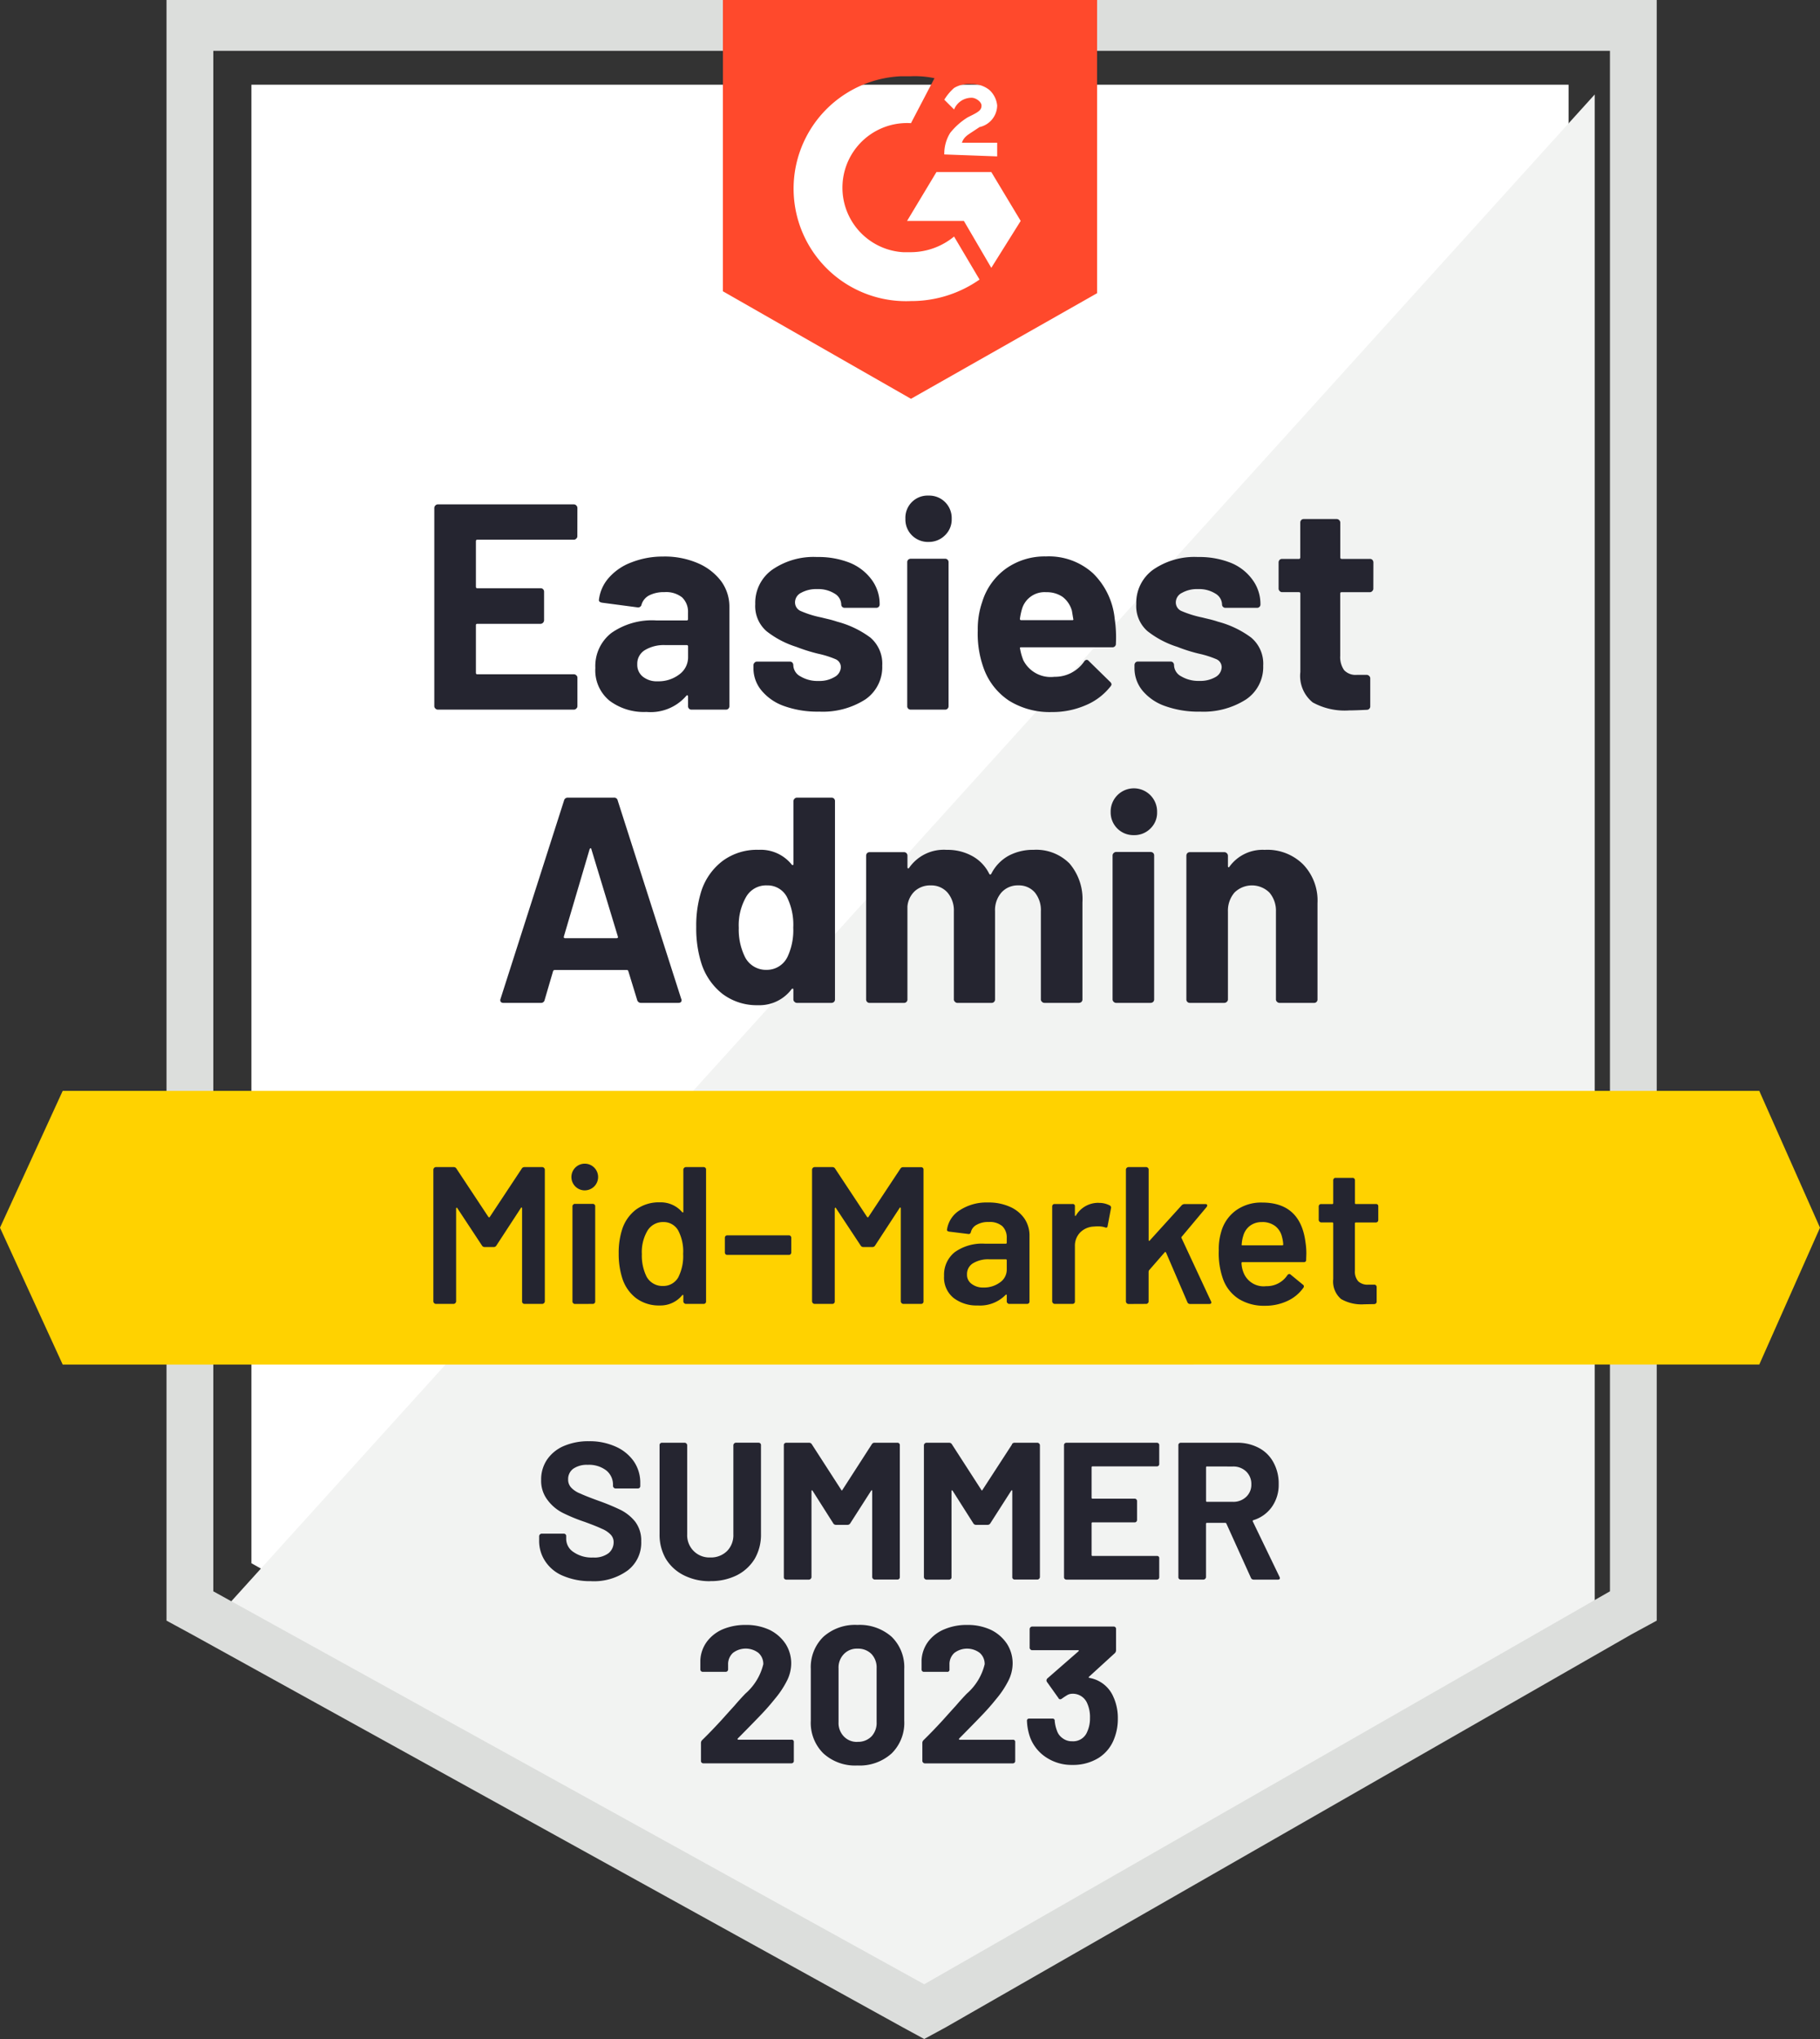 <svg id="Group_6038" data-name="Group 6038" xmlns="http://www.w3.org/2000/svg" xmlns:xlink="http://www.w3.org/1999/xlink" width="150" height="168" viewBox="0 0 150 168">
  <rect x="0" y="0" width="150" height="168" fill="#333333" stroke="none"/>
  <defs>
    <clipPath id="clip-path">
      <rect id="Rectangle_3451" data-name="Rectangle 3451" width="150" height="168" fill="none"/>
    </clipPath>
  </defs>
  <path id="Path_317" data-name="Path 317" d="M20.721,128.8l55.329,31.151L129.279,128.8V6.98H20.721Z" transform="translate(0)" fill="#fff"/>
  <path id="Path_318" data-name="Path 318" d="M131.432,7.785,18.569,132.481l58.5,31.76,54.363-30.509Z" fill="#f2f3f2"/>
  <path id="Path_319" data-name="Path 319" d="M17.581,131.114V4.187H132.688V131.114L76.172,163.49ZM13.724,0V133.53l2.076,1.127,58.592,32.376,1.78.967,1.78-.967,56.515-32.376,2.076-1.127V0Z" fill="#dcdedc"/>
  <g id="Group_6037" data-name="Group 6037">
    <g id="Group_6036" data-name="Group 6036" clip-path="url(#clip-path)">
      <path id="Path_320" data-name="Path 320" d="M114.8,6.282a7.891,7.891,0,0,1,1.937.161L114.8,10.148a5.325,5.325,0,1,0-.646,10.631h.646a5.65,5.65,0,0,0,3.552-1.289l2.1,3.544a9.806,9.806,0,0,1-5.651,1.772,9.27,9.27,0,1,1-.808-18.523h.808m6.62,7.892,2.422,4.027-2.422,3.866-2.26-3.866h-4.682l2.422-4.027Zm-3.875-1.45a3.241,3.241,0,0,1,.484-1.772,5.573,5.573,0,0,1,1.453-1.289l.323-.161c.646-.322.808-.484.808-.805s-.484-.644-.808-.644a1.553,1.553,0,0,0-1.453.966l-.807-.805a4.273,4.273,0,0,1,.807-.967,2.409,2.409,0,0,1,1.453-.322,2.256,2.256,0,0,1,1.453.483,1.987,1.987,0,0,1,.646,1.289,1.849,1.849,0,0,1-1.453,1.772l-.485.322c-.484.322-.807.484-.968.967h2.906v1.127l-4.36-.161M114.8,32.859l15.339-8.7V0H99.3V24l15.5,8.859" transform="translate(-39.72)" fill="#ff492c"/>
      <path id="Path_321" data-name="Path 321" d="M144.995,149.8H5.167L0,161.074l5.167,11.275H144.995L150,161.074Z" transform="translate(0 -59.919)" fill="#ffd200"/>
      <path id="Path_322" data-name="Path 322" d="M76.7,109.852a.316.316,0,0,1-.323-.242l-.727-2.368c-.022-.064-.059-.1-.113-.1H69.575a.146.146,0,0,0-.129.1l-.694,2.368a.292.292,0,0,1-.307.242H65.361a.307.307,0,0,1-.226-.08.288.288,0,0,1-.016-.258L70.35,93.181a.307.307,0,0,1,.307-.242h3.811a.292.292,0,0,1,.307.242l5.231,16.333a.2.2,0,0,1,.032.113q0,.226-.275.226Zm-6.362-5.477c-.022.1.011.145.1.145h4.246c.1,0,.129-.049.1-.145l-2.18-7.184c-.011-.064-.032-.091-.065-.08a.148.148,0,0,0-.081.08ZM89.257,93.229a.293.293,0,0,1,.1-.209.265.265,0,0,1,.194-.08H92.39a.277.277,0,0,1,.291.29v16.333a.283.283,0,0,1-.081.209.323.323,0,0,1-.21.08H89.548a.265.265,0,0,1-.194-.08.26.26,0,0,1-.1-.209v-.79c0-.053-.016-.086-.048-.1a.14.14,0,0,0-.1.049,3.316,3.316,0,0,1-2.777,1.321,4.685,4.685,0,0,1-2.923-.934,5.213,5.213,0,0,1-1.76-2.593,9.534,9.534,0,0,1-.4-2.915,9.412,9.412,0,0,1,.436-3.012,5.087,5.087,0,0,1,1.76-2.449,4.763,4.763,0,0,1,2.954-.9,3.281,3.281,0,0,1,2.713,1.208q.049.065.1.049c.032-.011.048-.043.048-.1Zm-.5,12.854a5.164,5.164,0,0,0,.485-2.432,5.091,5.091,0,0,0-.533-2.545,1.8,1.8,0,0,0-1.631-.934,1.891,1.891,0,0,0-1.712.934,4.672,4.672,0,0,0-.614,2.561,5.077,5.077,0,0,0,.517,2.416,1.937,1.937,0,0,0,1.792,1.047,1.886,1.886,0,0,0,1.695-1.047m20.3-8.843a3.87,3.87,0,0,1,2.955,1.127,4.522,4.522,0,0,1,1.066,3.205v7.99a.283.283,0,0,1-.081.209.323.323,0,0,1-.21.08h-2.842a.265.265,0,0,1-.194-.08.259.259,0,0,1-.1-.209v-7.249a2.306,2.306,0,0,0-.5-1.562,1.729,1.729,0,0,0-1.356-.58,1.8,1.8,0,0,0-1.388.58,2.2,2.2,0,0,0-.533,1.546v7.265a.277.277,0,0,1-.291.29h-2.809a.265.265,0,0,1-.194-.08.26.26,0,0,1-.1-.209v-7.249a2.256,2.256,0,0,0-.533-1.562,1.779,1.779,0,0,0-1.372-.58,1.894,1.894,0,0,0-1.292.451,1.946,1.946,0,0,0-.63,1.289v7.651a.276.276,0,0,1-.29.29H95.539a.277.277,0,0,1-.291-.29V97.723a.321.321,0,0,1,.081-.209.285.285,0,0,1,.21-.08h2.825a.285.285,0,0,1,.21.08.32.32,0,0,1,.08.209v.95a.108.108,0,0,0,.049.1c.032.011.065-.011.1-.064a3.475,3.475,0,0,1,3.084-1.466,4.2,4.2,0,0,1,2.115.515,3.35,3.35,0,0,1,1.388,1.45q.081.145.178,0A3.484,3.484,0,0,1,107,97.723a4.282,4.282,0,0,1,2.051-.483m8.251-1.208a1.872,1.872,0,0,1-1.9-1.9,1.914,1.914,0,1,1,3.827,0,1.8,1.8,0,0,1-.549,1.353,1.866,1.866,0,0,1-1.373.547m-1.453,13.82a.266.266,0,0,1-.194-.08.261.261,0,0,1-.1-.209V97.707a.261.261,0,0,1,.1-.209.267.267,0,0,1,.194-.08h2.842a.322.322,0,0,1,.209.08.283.283,0,0,1,.081.209v11.855a.283.283,0,0,1-.081.209.322.322,0,0,1-.209.08ZM128.138,97.24a4.188,4.188,0,0,1,3.116,1.192,4.293,4.293,0,0,1,1.195,3.206v7.925a.276.276,0,0,1-.29.29h-2.825a.285.285,0,0,1-.21-.08.26.26,0,0,1-.1-.209V102.33a2.293,2.293,0,0,0-.533-1.562,2.05,2.05,0,0,0-2.89,0,2.293,2.293,0,0,0-.533,1.562v7.232a.261.261,0,0,1-.1.209.285.285,0,0,1-.21.08h-2.825a.277.277,0,0,1-.291-.29V97.723a.321.321,0,0,1,.081-.209.284.284,0,0,1,.21-.08h2.825a.285.285,0,0,1,.21.08.294.294,0,0,1,.1.209v.854a.13.13,0,0,0,.032.1.066.066,0,0,0,.081-.032,3.372,3.372,0,0,1,2.954-1.4M71.448,71.4a.259.259,0,0,1-.1.209.265.265,0,0,1-.194.081H63.2c-.076,0-.113.043-.113.128V75.56c0,.086.038.128.113.128h5.215a.277.277,0,0,1,.29.29v2.335a.284.284,0,0,1-.08.209.293.293,0,0,1-.21.1H63.2a.1.1,0,0,0-.113.113v3.914c0,.086.038.128.113.128h7.96a.265.265,0,0,1,.194.081.244.244,0,0,1,.1.193V85.4a.26.26,0,0,1-.1.209.264.264,0,0,1-.194.08H59.952a.262.262,0,0,1-.194-.08.259.259,0,0,1-.1-.209V69.068a.291.291,0,0,1,.1-.209.262.262,0,0,1,.194-.08H71.158a.264.264,0,0,1,.194.08.292.292,0,0,1,.1.209Zm7.121,1.675a6.9,6.9,0,0,1,2.809.548A4.732,4.732,0,0,1,83.3,75.108a3.548,3.548,0,0,1,.679,2.11V85.4a.277.277,0,0,1-.291.29H80.861a.276.276,0,0,1-.29-.29v-.789c0-.054-.016-.086-.049-.1s-.065-.005-.1.048a3.877,3.877,0,0,1-3.278,1.321,4.71,4.71,0,0,1-3.035-.919,3.221,3.221,0,0,1-1.178-2.706,3.445,3.445,0,0,1,1.324-2.883,5.838,5.838,0,0,1,3.714-1.031h2.486a.1.1,0,0,0,.113-.113V77.7a1.633,1.633,0,0,0-.485-1.256,2.116,2.116,0,0,0-1.453-.435,2.692,2.692,0,0,0-1.243.258,1.268,1.268,0,0,0-.646.757.284.284,0,0,1-.323.242L73.5,76.88q-.291-.049-.275-.226a3.32,3.32,0,0,1,.824-1.836,4.622,4.622,0,0,1,1.889-1.273,7.011,7.011,0,0,1,2.632-.467m-.5,10.277a2.809,2.809,0,0,0,1.777-.564,1.74,1.74,0,0,0,.727-1.433v-.87a.1.1,0,0,0-.113-.113H78.714A3.011,3.011,0,0,0,77,80.794a1.305,1.305,0,0,0-.613,1.16,1.243,1.243,0,0,0,.452,1.015,1.827,1.827,0,0,0,1.227.386m13.289,2.5a8.132,8.132,0,0,1-2.842-.451,4.233,4.233,0,0,1-1.873-1.273,2.851,2.851,0,0,1-.678-1.868v-.241a.292.292,0,0,1,.1-.209.265.265,0,0,1,.194-.081h2.7a.284.284,0,0,1,.21.081.318.318,0,0,1,.081.209v.016a1.073,1.073,0,0,0,.6.919,2.722,2.722,0,0,0,1.486.37A2.416,2.416,0,0,0,92.648,83a.964.964,0,0,0,.517-.805.713.713,0,0,0-.436-.661,7.934,7.934,0,0,0-1.437-.451A14.028,14.028,0,0,1,89.5,80.52a7.7,7.7,0,0,1-2.47-1.3,2.741,2.741,0,0,1-.92-2.223,3.35,3.35,0,0,1,1.4-2.835,5.994,5.994,0,0,1,3.7-1.047,7.03,7.03,0,0,1,2.713.483A4.218,4.218,0,0,1,95.716,75a3.358,3.358,0,0,1,.646,2.029.266.266,0,0,1-.08.194.286.286,0,0,1-.21.08H93.488a.286.286,0,0,1-.21-.08.266.266,0,0,1-.08-.194,1.074,1.074,0,0,0-.549-.9,2.528,2.528,0,0,0-1.437-.37,2.57,2.57,0,0,0-1.324.306.881.881,0,0,0-.5.789.773.773,0,0,0,.5.725,8.335,8.335,0,0,0,1.663.515q.258.065.6.145t.727.209a7.97,7.97,0,0,1,2.713,1.3,2.823,2.823,0,0,1,.985,2.32,3.224,3.224,0,0,1-1.4,2.786,6.508,6.508,0,0,1-3.811,1m9.026-13.981a1.862,1.862,0,0,1-1.372-.548,1.828,1.828,0,0,1-.533-1.353,1.825,1.825,0,0,1,1.906-1.917A1.849,1.849,0,0,1,102.3,69.97a1.8,1.8,0,0,1-.549,1.353,1.863,1.863,0,0,1-1.372.548m-1.453,13.82a.32.32,0,0,1-.21-.08.282.282,0,0,1-.08-.209V73.546a.282.282,0,0,1,.08-.209.32.32,0,0,1,.21-.08h2.825a.277.277,0,0,1,.291.29V85.4a.277.277,0,0,1-.291.29Zm16.808-7.49a10.325,10.325,0,0,1,.1,2.046.28.28,0,0,1-.307.306h-7.492c-.1,0-.13.037-.1.113a4.636,4.636,0,0,0,.275.966,2.525,2.525,0,0,0,2.551,1.353,2.92,2.92,0,0,0,2.455-1.256.274.274,0,0,1,.226-.145.267.267,0,0,1,.161.1l1.744,1.708a.351.351,0,0,1,.129.225.469.469,0,0,1-.113.194,5.085,5.085,0,0,1-2.051,1.53,6.853,6.853,0,0,1-2.761.548,6.323,6.323,0,0,1-3.52-.934,5.371,5.371,0,0,1-2.083-2.642,8.348,8.348,0,0,1-.5-3.157,6.835,6.835,0,0,1,.371-2.351,5.276,5.276,0,0,1,1.938-2.722,5.5,5.5,0,0,1,3.31-1.015,5.406,5.406,0,0,1,3.892,1.4,6.073,6.073,0,0,1,1.776,3.737m-5.651-2.191a1.935,1.935,0,0,0-2,1.418,5.43,5.43,0,0,0-.161.773.1.1,0,0,0,.113.113h4.2c.086,0,.113-.037.081-.113q-.113-.692-.113-.676a2.178,2.178,0,0,0-.759-1.127,2.3,2.3,0,0,0-1.357-.387m12.659,9.842A8.132,8.132,0,0,1,119.9,85.4a4.233,4.233,0,0,1-1.873-1.273,2.9,2.9,0,0,1-.662-1.868v-.241a.321.321,0,0,1,.08-.209.284.284,0,0,1,.21-.081h2.68a.283.283,0,0,1,.21.081.318.318,0,0,1,.081.209v.016a1.074,1.074,0,0,0,.6.919,2.772,2.772,0,0,0,1.485.37,2.5,2.5,0,0,0,1.34-.322.968.968,0,0,0,.5-.805.713.713,0,0,0-.436-.661,7.988,7.988,0,0,0-1.421-.451,13.011,13.011,0,0,1-1.792-.564,7.711,7.711,0,0,1-2.47-1.3,2.741,2.741,0,0,1-.92-2.223,3.365,3.365,0,0,1,1.388-2.835,5.994,5.994,0,0,1,3.7-1.047,7.03,7.03,0,0,1,2.713.483A4.087,4.087,0,0,1,127.1,75a3.354,3.354,0,0,1,.646,2.029.263.263,0,0,1-.08.194.285.285,0,0,1-.21.08h-2.584a.284.284,0,0,1-.209-.08.264.264,0,0,1-.081-.194,1.074,1.074,0,0,0-.549-.9,2.522,2.522,0,0,0-1.437-.37,2.482,2.482,0,0,0-1.308.306.879.879,0,0,0-.517.789.773.773,0,0,0,.5.725,8.845,8.845,0,0,0,1.663.515q.258.065.6.145t.727.209a7.981,7.981,0,0,1,2.713,1.3,2.8,2.8,0,0,1,1,2.32,3.213,3.213,0,0,1-1.421,2.786,6.508,6.508,0,0,1-3.811,1M137.051,75.72a.262.262,0,0,1-.081.193.258.258,0,0,1-.209.1h-2.326a.1.1,0,0,0-.113.113v5.122a1.879,1.879,0,0,0,.323,1.192,1.3,1.3,0,0,0,1.049.386h.808a.266.266,0,0,1,.194.08.259.259,0,0,1,.1.209V85.4a.283.283,0,0,1-.29.306q-1.017.049-1.453.049a5.456,5.456,0,0,1-3-.661,2.808,2.808,0,0,1-1.018-2.5V76.123c0-.075-.043-.113-.129-.113h-1.372a.259.259,0,0,1-.21-.1.262.262,0,0,1-.081-.193V73.562a.318.318,0,0,1,.081-.209.283.283,0,0,1,.21-.081H130.9a.114.114,0,0,0,.129-.128V70.276a.321.321,0,0,1,.081-.209.285.285,0,0,1,.21-.08h2.713a.267.267,0,0,1,.194.08.294.294,0,0,1,.1.209v2.867c0,.086.038.128.113.128h2.326a.282.282,0,0,1,.209.081.318.318,0,0,1,.081.209Z" transform="translate(-23.864 -27.221)" fill="#252530"/>
      <path id="Path_323" data-name="Path 323" d="M66.809,160.151a.251.251,0,0,1,.226-.129H68.52a.23.23,0,0,1,.194.193V171.1a.231.231,0,0,1-.194.193H67.034a.2.2,0,0,1-.145-.065.17.17,0,0,1-.049-.128V163.42a.065.065,0,0,0-.032-.064.045.045,0,0,0-.065.032l-2.018,3.092a.252.252,0,0,1-.226.129h-.743a.251.251,0,0,1-.225-.129L61.5,163.4c-.011-.032-.027-.043-.048-.032a.062.062,0,0,0-.049.064V171.1a.23.23,0,0,1-.193.193H59.721a.228.228,0,0,1-.194-.193V160.215a.226.226,0,0,1,.194-.193h1.486a.251.251,0,0,1,.225.129l2.633,3.978a.091.091,0,0,0,.064.032.052.052,0,0,0,.049-.032l2.632-3.978m5.15,1.787a1.1,1.1,0,1,1,.824-.322,1.117,1.117,0,0,1-.824.322m-.775,9.359a.153.153,0,0,1-.128-.065.151.151,0,0,1-.065-.128v-7.861a.152.152,0,0,1,.065-.129.153.153,0,0,1,.128-.064h1.486a.2.2,0,0,1,.146.064.174.174,0,0,1,.049.129V171.1a.172.172,0,0,1-.049.128.2.2,0,0,1-.146.065Zm8.945-11.082a.228.228,0,0,1,.194-.193h1.485a.2.2,0,0,1,.145.064.175.175,0,0,1,.049.129V171.1a.172.172,0,0,1-.049.128.2.2,0,0,1-.145.065H80.324a.23.23,0,0,1-.194-.193v-.484a.066.066,0,0,0-.032-.064c-.022-.011-.044,0-.065.032a2.318,2.318,0,0,1-1.856.838,3.131,3.131,0,0,1-1.938-.6,3.329,3.329,0,0,1-1.146-1.659,6.562,6.562,0,0,1-.291-2.014,6.231,6.231,0,0,1,.275-1.965,3.327,3.327,0,0,1,1.147-1.659,3.2,3.2,0,0,1,1.985-.6,2.321,2.321,0,0,1,1.824.805.093.093,0,0,0,.065.032.066.066,0,0,0,.032-.065Zm-.388,8.827a3.843,3.843,0,0,0,.372-1.868,3.705,3.705,0,0,0-.4-1.916,1.367,1.367,0,0,0-1.227-.709,1.487,1.487,0,0,0-1.292.677,3.447,3.447,0,0,0-.484,1.965,3.905,3.905,0,0,0,.387,1.852,1.486,1.486,0,0,0,1.372.773,1.409,1.409,0,0,0,1.276-.773m4-1.787a.173.173,0,0,1-.129-.049.2.2,0,0,1-.065-.145v-1.224a.2.2,0,0,1,.065-.145.175.175,0,0,1,.129-.048h5.086a.177.177,0,0,1,.129.048.2.2,0,0,1,.065.145v1.224a.2.2,0,0,1-.065.145.175.175,0,0,1-.129.049Zm14.273-7.1a.252.252,0,0,1,.226-.129h1.485a.2.2,0,0,1,.146.064.176.176,0,0,1,.048.129V171.1a.174.174,0,0,1-.048.128.2.2,0,0,1-.146.065H98.246a.228.228,0,0,1-.194-.193V163.42a.065.065,0,0,0-.032-.064.045.045,0,0,0-.064.032l-2.019,3.092a.253.253,0,0,1-.226.129h-.743a.254.254,0,0,1-.226-.129L92.707,163.4c-.011-.032-.026-.043-.048-.032a.063.063,0,0,0-.049.064V171.1a.172.172,0,0,1-.049.128.2.2,0,0,1-.145.065H90.932a.23.23,0,0,1-.194-.193V160.215a.228.228,0,0,1,.194-.193h1.485a.252.252,0,0,1,.226.129l2.632,3.978a.094.094,0,0,0,.065.032.05.05,0,0,0,.047-.032l2.632-3.978m7.234,2.786a4.276,4.276,0,0,1,1.792.354,2.836,2.836,0,0,1,1.195.967,2.492,2.492,0,0,1,.42,1.418V171.1a.172.172,0,0,1-.049.128.2.2,0,0,1-.145.065H106.98a.154.154,0,0,1-.129-.065.152.152,0,0,1-.065-.128v-.515a.066.066,0,0,0-.032-.065.093.093,0,0,0-.065.032,2.943,2.943,0,0,1-2.293.87,3.107,3.107,0,0,1-1.986-.613,2.159,2.159,0,0,1-.791-1.82,2.373,2.373,0,0,1,.888-1.965,3.884,3.884,0,0,1,2.47-.693h1.728a.071.071,0,0,0,.08-.08v-.386a1.293,1.293,0,0,0-.371-.983,1.6,1.6,0,0,0-1.114-.338,1.887,1.887,0,0,0-.985.226.914.914,0,0,0-.484.6c-.032.128-.108.182-.226.161l-1.566-.193a.361.361,0,0,1-.13-.049.1.1,0,0,1-.048-.113,2.251,2.251,0,0,1,1.066-1.61,4.033,4.033,0,0,1,2.325-.628m-.388,7.007a2.217,2.217,0,0,0,1.357-.419,1.275,1.275,0,0,0,.565-1.063V167.7a.071.071,0,0,0-.08-.08H105.35a2.4,2.4,0,0,0-1.34.322,1.03,1.03,0,0,0-.5.918.907.907,0,0,0,.387.789A1.527,1.527,0,0,0,104.865,169.944Zm9.51-6.974a1.87,1.87,0,0,1,.9.209.2.2,0,0,1,.1.241l-.275,1.45q-.016.193-.226.113a1.8,1.8,0,0,0-.565-.08,2.428,2.428,0,0,0-.323.016,1.688,1.688,0,0,0-1.13.467,1.568,1.568,0,0,0-.452,1.16V171.1a.174.174,0,0,1-.048.128.2.2,0,0,1-.146.065h-1.485a.228.228,0,0,1-.194-.193v-7.844a.2.2,0,0,1,.064-.145.175.175,0,0,1,.13-.048h1.485a.17.17,0,0,1,.194.193v.725c0,.043.011.064.032.064s.027,0,.049-.032a2.132,2.132,0,0,1,1.889-1.047M116.8,171.3a.23.23,0,0,1-.194-.193V160.215a.228.228,0,0,1,.194-.193h1.486a.155.155,0,0,1,.129.064.153.153,0,0,1,.065.129v5.815a.065.065,0,0,0,.032.065c.021.011.043,0,.064-.032l2.616-2.883a.337.337,0,0,1,.242-.113h1.712c.107,0,.161.037.161.113a.274.274,0,0,1-.049.128l-2.05,2.449a.089.089,0,0,0-.016.113l2.422,5.2a.244.244,0,0,1,.032.1c0,.086-.059.129-.178.129H121.9a.229.229,0,0,1-.226-.145l-1.76-4.091a.106.106,0,0,0-.065-.048.052.052,0,0,0-.049.032l-1.291,1.481a.261.261,0,0,0-.032.113V171.1a.152.152,0,0,1-.065.128.154.154,0,0,1-.129.065Zm14.612-5.042a5.713,5.713,0,0,1,.065.9l-.016.5a.171.171,0,0,1-.194.193h-5.054a.071.071,0,0,0-.081.08,2.292,2.292,0,0,0,.146.725,1.774,1.774,0,0,0,1.889,1.176,2.035,2.035,0,0,0,1.744-.9.191.191,0,0,1,.162-.1.155.155,0,0,1,.113.049l1,.821a.171.171,0,0,1,.049.258,3.286,3.286,0,0,1-1.34,1.1,4.276,4.276,0,0,1-1.841.386,3.924,3.924,0,0,1-2.147-.563,3.261,3.261,0,0,1-1.276-1.579,6.317,6.317,0,0,1-.371-2.416,4.871,4.871,0,0,1,.194-1.514,3.251,3.251,0,0,1,1.227-1.788,3.558,3.558,0,0,1,2.147-.644q3.181,0,3.584,3.318m-3.584-1.708a1.6,1.6,0,0,0-1,.307,1.549,1.549,0,0,0-.549.821,2.781,2.781,0,0,0-.13.709c-.022.053,0,.08.065.08h3.278a.071.071,0,0,0,.08-.08,3.019,3.019,0,0,0-.1-.612,1.581,1.581,0,0,0-.565-.9A1.769,1.769,0,0,0,127.826,164.548Zm9.575-.161a.175.175,0,0,1-.049.129.2.2,0,0,1-.145.064H135.56a.071.071,0,0,0-.08.08v3.882a1.215,1.215,0,0,0,.274.886,1.112,1.112,0,0,0,.839.274h.485a.175.175,0,0,1,.129.049.2.2,0,0,1,.065.145V171.1a.2.2,0,0,1-.194.209l-.84.016a3.376,3.376,0,0,1-1.9-.434,1.9,1.9,0,0,1-.646-1.643V164.66a.071.071,0,0,0-.081-.08h-.92a.228.228,0,0,1-.194-.193v-1.127a.2.2,0,0,1,.065-.145.176.176,0,0,1,.129-.048h.92a.072.072,0,0,0,.081-.081V161.1a.2.2,0,0,1,.064-.145.175.175,0,0,1,.129-.049h1.405a.175.175,0,0,1,.129.049.2.2,0,0,1,.065.145v1.884a.071.071,0,0,0,.08.081h1.647a.171.171,0,0,1,.194.193v1.127" transform="translate(-23.811 -63.86)" fill="#242530"/>
      <path id="Path_324" data-name="Path 324" d="M78.337,209.439a5.65,5.65,0,0,1-2.26-.419,3.21,3.21,0,0,1-1.486-1.175,3,3,0,0,1-.533-1.772v-.355a.228.228,0,0,1,.194-.193h1.841a.2.2,0,0,1,.145.064.174.174,0,0,1,.049.129v.242a1.3,1.3,0,0,0,.6,1.079,2.62,2.62,0,0,0,1.615.451,1.944,1.944,0,0,0,1.276-.355,1.158,1.158,0,0,0,.419-.9.873.873,0,0,0-.258-.644,2.089,2.089,0,0,0-.71-.467q-.437-.21-1.405-.564a14.293,14.293,0,0,1-1.84-.757,3.591,3.591,0,0,1-1.244-1.063,2.586,2.586,0,0,1-.517-1.643,2.9,2.9,0,0,1,.5-1.691,3.192,3.192,0,0,1,1.389-1.111,5.1,5.1,0,0,1,2.05-.386,5.187,5.187,0,0,1,2.18.435,3.587,3.587,0,0,1,1.518,1.224,3.1,3.1,0,0,1,.533,1.8v.241a.174.174,0,0,1-.049.129.2.2,0,0,1-.145.064H80.339a.228.228,0,0,1-.194-.193v-.128a1.5,1.5,0,0,0-.548-1.16,2.337,2.337,0,0,0-1.534-.467,1.971,1.971,0,0,0-1.195.322,1.055,1.055,0,0,0-.42.886.948.948,0,0,0,.258.676,2.021,2.021,0,0,0,.743.483q.485.226,1.518.6a18.117,18.117,0,0,1,1.792.741,3.676,3.676,0,0,1,1.195.95,2.565,2.565,0,0,1,.517,1.659,2.86,2.86,0,0,1-1.114,2.384,4.723,4.723,0,0,1-3.02.886m9.833,0a4.691,4.691,0,0,1-2.18-.483A3.626,3.626,0,0,1,84.5,207.6a3.954,3.954,0,0,1-.517-2.03v-7.345a.174.174,0,0,1,.049-.129.2.2,0,0,1,.145-.064h1.889a.228.228,0,0,1,.194.193v7.361a1.823,1.823,0,0,0,1.9,1.9,1.879,1.879,0,0,0,1.388-.532,1.849,1.849,0,0,0,.517-1.369v-7.361a.227.227,0,0,1,.193-.193h1.889a.2.2,0,0,1,.145.064.174.174,0,0,1,.049.129v7.345a3.954,3.954,0,0,1-.517,2.03,3.65,3.65,0,0,1-1.469,1.353,4.791,4.791,0,0,1-2.2.483m13.321-11.275a.254.254,0,0,1,.226-.128h1.889a.2.2,0,0,1,.145.064.174.174,0,0,1,.049.129v10.888a.174.174,0,0,1-.049.129.2.2,0,0,1-.145.065h-1.889a.229.229,0,0,1-.194-.194v-7.1c0-.043-.011-.064-.032-.064s-.043.016-.064.049l-1.712,2.674a.254.254,0,0,1-.226.129h-.952a.254.254,0,0,1-.226-.129L96.6,202c-.021-.032-.043-.049-.064-.049s-.032.038-.032.08v7.087a.23.23,0,0,1-.194.194H94.418a.2.2,0,0,1-.145-.065.173.173,0,0,1-.048-.129V198.228a.173.173,0,0,1,.048-.129.2.2,0,0,1,.145-.064h1.889a.254.254,0,0,1,.226.128l2.422,3.753q.049.1.1,0Zm11.545,0a.254.254,0,0,1,.226-.128h1.889a.228.228,0,0,1,.194.193v10.888a.23.23,0,0,1-.194.194h-1.889a.2.2,0,0,1-.145-.065.174.174,0,0,1-.049-.129v-7.1c0-.043-.011-.064-.032-.064s-.043.016-.064.049l-1.712,2.674a.253.253,0,0,1-.226.129h-.953a.254.254,0,0,1-.226-.129L108.143,202q-.032-.049-.065-.049c-.022.011-.032.038-.032.08v7.087a.174.174,0,0,1-.049.129.2.2,0,0,1-.145.065h-1.889a.228.228,0,0,1-.194-.194V198.228a.226.226,0,0,1,.194-.193h1.889a.253.253,0,0,1,.226.128l2.422,3.753q.049.1.1,0l2.438-3.753m12.126,1.627a.177.177,0,0,1-.048.129.2.2,0,0,1-.146.064h-5.3a.071.071,0,0,0-.081.08v2.5a.071.071,0,0,0,.081.08h3.472a.175.175,0,0,1,.129.049.2.2,0,0,1,.064.145V204.4a.2.2,0,0,1-.064.145.175.175,0,0,1-.129.049h-3.472a.071.071,0,0,0-.081.08v2.609a.071.071,0,0,0,.081.08h5.3a.171.171,0,0,1,.194.193v1.562a.175.175,0,0,1-.048.129.2.2,0,0,1-.146.065h-7.459a.2.2,0,0,1-.145-.065.173.173,0,0,1-.049-.129V198.228a.174.174,0,0,1,.049-.129.2.2,0,0,1,.145-.064h7.459a.2.2,0,0,1,.146.064.176.176,0,0,1,.048.129Zm7.783,9.52a.228.228,0,0,1-.226-.145L130.7,204.7a.1.1,0,0,0-.1-.065h-1.5a.072.072,0,0,0-.081.081v4.4a.229.229,0,0,1-.194.194h-1.889a.2.2,0,0,1-.146-.065.176.176,0,0,1-.048-.129V198.228a.176.176,0,0,1,.048-.129.2.2,0,0,1,.146-.064h4.618a3.742,3.742,0,0,1,1.808.419,2.874,2.874,0,0,1,1.211,1.192,3.575,3.575,0,0,1,.436,1.788,3.143,3.143,0,0,1-.549,1.868,2.9,2.9,0,0,1-1.534,1.111.077.077,0,0,0-.048.113l2.2,4.559a.251.251,0,0,1,.032.1c0,.086-.059.129-.178.129h-1.986m-3.842-9.326a.071.071,0,0,0-.081.08v2.755a.071.071,0,0,0,.081.08h2.115a1.522,1.522,0,0,0,1.1-.4,1.361,1.361,0,0,0,.436-1.047,1.411,1.411,0,0,0-.436-1.063,1.522,1.522,0,0,0-1.1-.4ZM90.431,222.405a.052.052,0,0,0-.016.064.064.064,0,0,0,.064.032h4.376a.172.172,0,0,1,.194.193v1.562a.174.174,0,0,1-.049.129.2.2,0,0,1-.145.064H87.589a.2.2,0,0,1-.145-.064.174.174,0,0,1-.049-.129v-1.482a.326.326,0,0,1,.1-.241q.791-.773,1.615-1.675.824-.918,1.033-1.144.452-.532.92-1.015a4.658,4.658,0,0,0,1.469-2.416,1.212,1.212,0,0,0-.4-.934,1.73,1.73,0,0,0-2.1,0,1.248,1.248,0,0,0-.4.966v.4a.2.2,0,0,1-.065.145.173.173,0,0,1-.129.049h-1.9a.175.175,0,0,1-.13-.049.2.2,0,0,1-.064-.145v-.757a2.794,2.794,0,0,1,.549-1.546A3.219,3.219,0,0,1,89.2,213.4a4.781,4.781,0,0,1,1.873-.354,4.5,4.5,0,0,1,2,.419,3.353,3.353,0,0,1,1.308,1.16,2.983,2.983,0,0,1,.452,1.61,3.2,3.2,0,0,1-.339,1.385,7.687,7.687,0,0,1-1.017,1.53q-.5.628-1.082,1.24t-1.728,1.772l-.242.242m9.865,2.223a3.873,3.873,0,0,1-2.81-1,3.534,3.534,0,0,1-1.033-2.69v-4.252a3.5,3.5,0,0,1,1.033-2.658,3.913,3.913,0,0,1,2.81-.982,3.97,3.97,0,0,1,2.825.982,3.493,3.493,0,0,1,1.034,2.658v4.252a3.532,3.532,0,0,1-1.034,2.69,3.929,3.929,0,0,1-2.825,1m0-1.949a1.544,1.544,0,0,0,1.163-.451,1.623,1.623,0,0,0,.419-1.176v-4.43a1.621,1.621,0,0,0-.419-1.175A1.544,1.544,0,0,0,100.3,215a1.471,1.471,0,0,0-1.13.451,1.586,1.586,0,0,0-.436,1.175v4.43a1.588,1.588,0,0,0,.436,1.176,1.471,1.471,0,0,0,1.13.451m8.38-.274a.052.052,0,0,0-.016.064.065.065,0,0,0,.064.032H113.1a.171.171,0,0,1,.194.193v1.562a.174.174,0,0,1-.049.129.2.2,0,0,1-.145.064h-7.266a.228.228,0,0,1-.194-.193v-1.482a.326.326,0,0,1,.1-.241q.791-.773,1.615-1.675.823-.918,1.033-1.144.453-.532.92-1.015a4.658,4.658,0,0,0,1.469-2.416,1.212,1.212,0,0,0-.4-.934,1.73,1.73,0,0,0-2.1,0,1.248,1.248,0,0,0-.4.966v.4a.172.172,0,0,1-.194.193H105.77a.175.175,0,0,1-.13-.049.2.2,0,0,1-.064-.145v-.757a2.8,2.8,0,0,1,.549-1.546,3.2,3.2,0,0,1,1.34-1.015,4.663,4.663,0,0,1,1.857-.354,4.5,4.5,0,0,1,2,.419,3.353,3.353,0,0,1,1.308,1.16,2.983,2.983,0,0,1,.452,1.61,3.2,3.2,0,0,1-.339,1.385,7.687,7.687,0,0,1-1.017,1.53q-.5.628-1.082,1.24t-1.728,1.772l-.242.242m12.755-3.334a4.237,4.237,0,0,1,.323,1.708,4.37,4.37,0,0,1-.29,1.61A3.2,3.2,0,0,1,120.172,224a3.976,3.976,0,0,1-2.164.58,3.786,3.786,0,0,1-2.147-.612,3.393,3.393,0,0,1-1.34-1.659,4.582,4.582,0,0,1-.258-1.353.171.171,0,0,1,.194-.193h1.9a.171.171,0,0,1,.194.193,2.974,2.974,0,0,0,.178.789,1.23,1.23,0,0,0,.484.644,1.256,1.256,0,0,0,.775.242,1.24,1.24,0,0,0,1.243-.79,2.635,2.635,0,0,0,.226-1.127,2.768,2.768,0,0,0-.242-1.24,1.281,1.281,0,0,0-1.243-.757.828.828,0,0,0-.371.1q-.193.112-.468.306a.218.218,0,0,1-.13.048.156.156,0,0,1-.145-.1l-.952-1.337a.2.2,0,0,1-.032-.113.221.221,0,0,1,.064-.161l2.567-2.239a.093.093,0,0,0,.032-.064.065.065,0,0,0-.065-.032h-3.794a.154.154,0,0,1-.129-.065.152.152,0,0,1-.065-.128v-1.562a.228.228,0,0,1,.194-.193h6.733a.2.2,0,0,1,.145.064.174.174,0,0,1,.049.129v1.772a.338.338,0,0,1-.113.241l-2.116,1.933a.052.052,0,0,0-.016.064q0,.032.065.032a2.637,2.637,0,0,1,2,1.659" transform="translate(-29.623 -79.162)" fill="#252530"/>
    </g>
  </g>
</svg>
